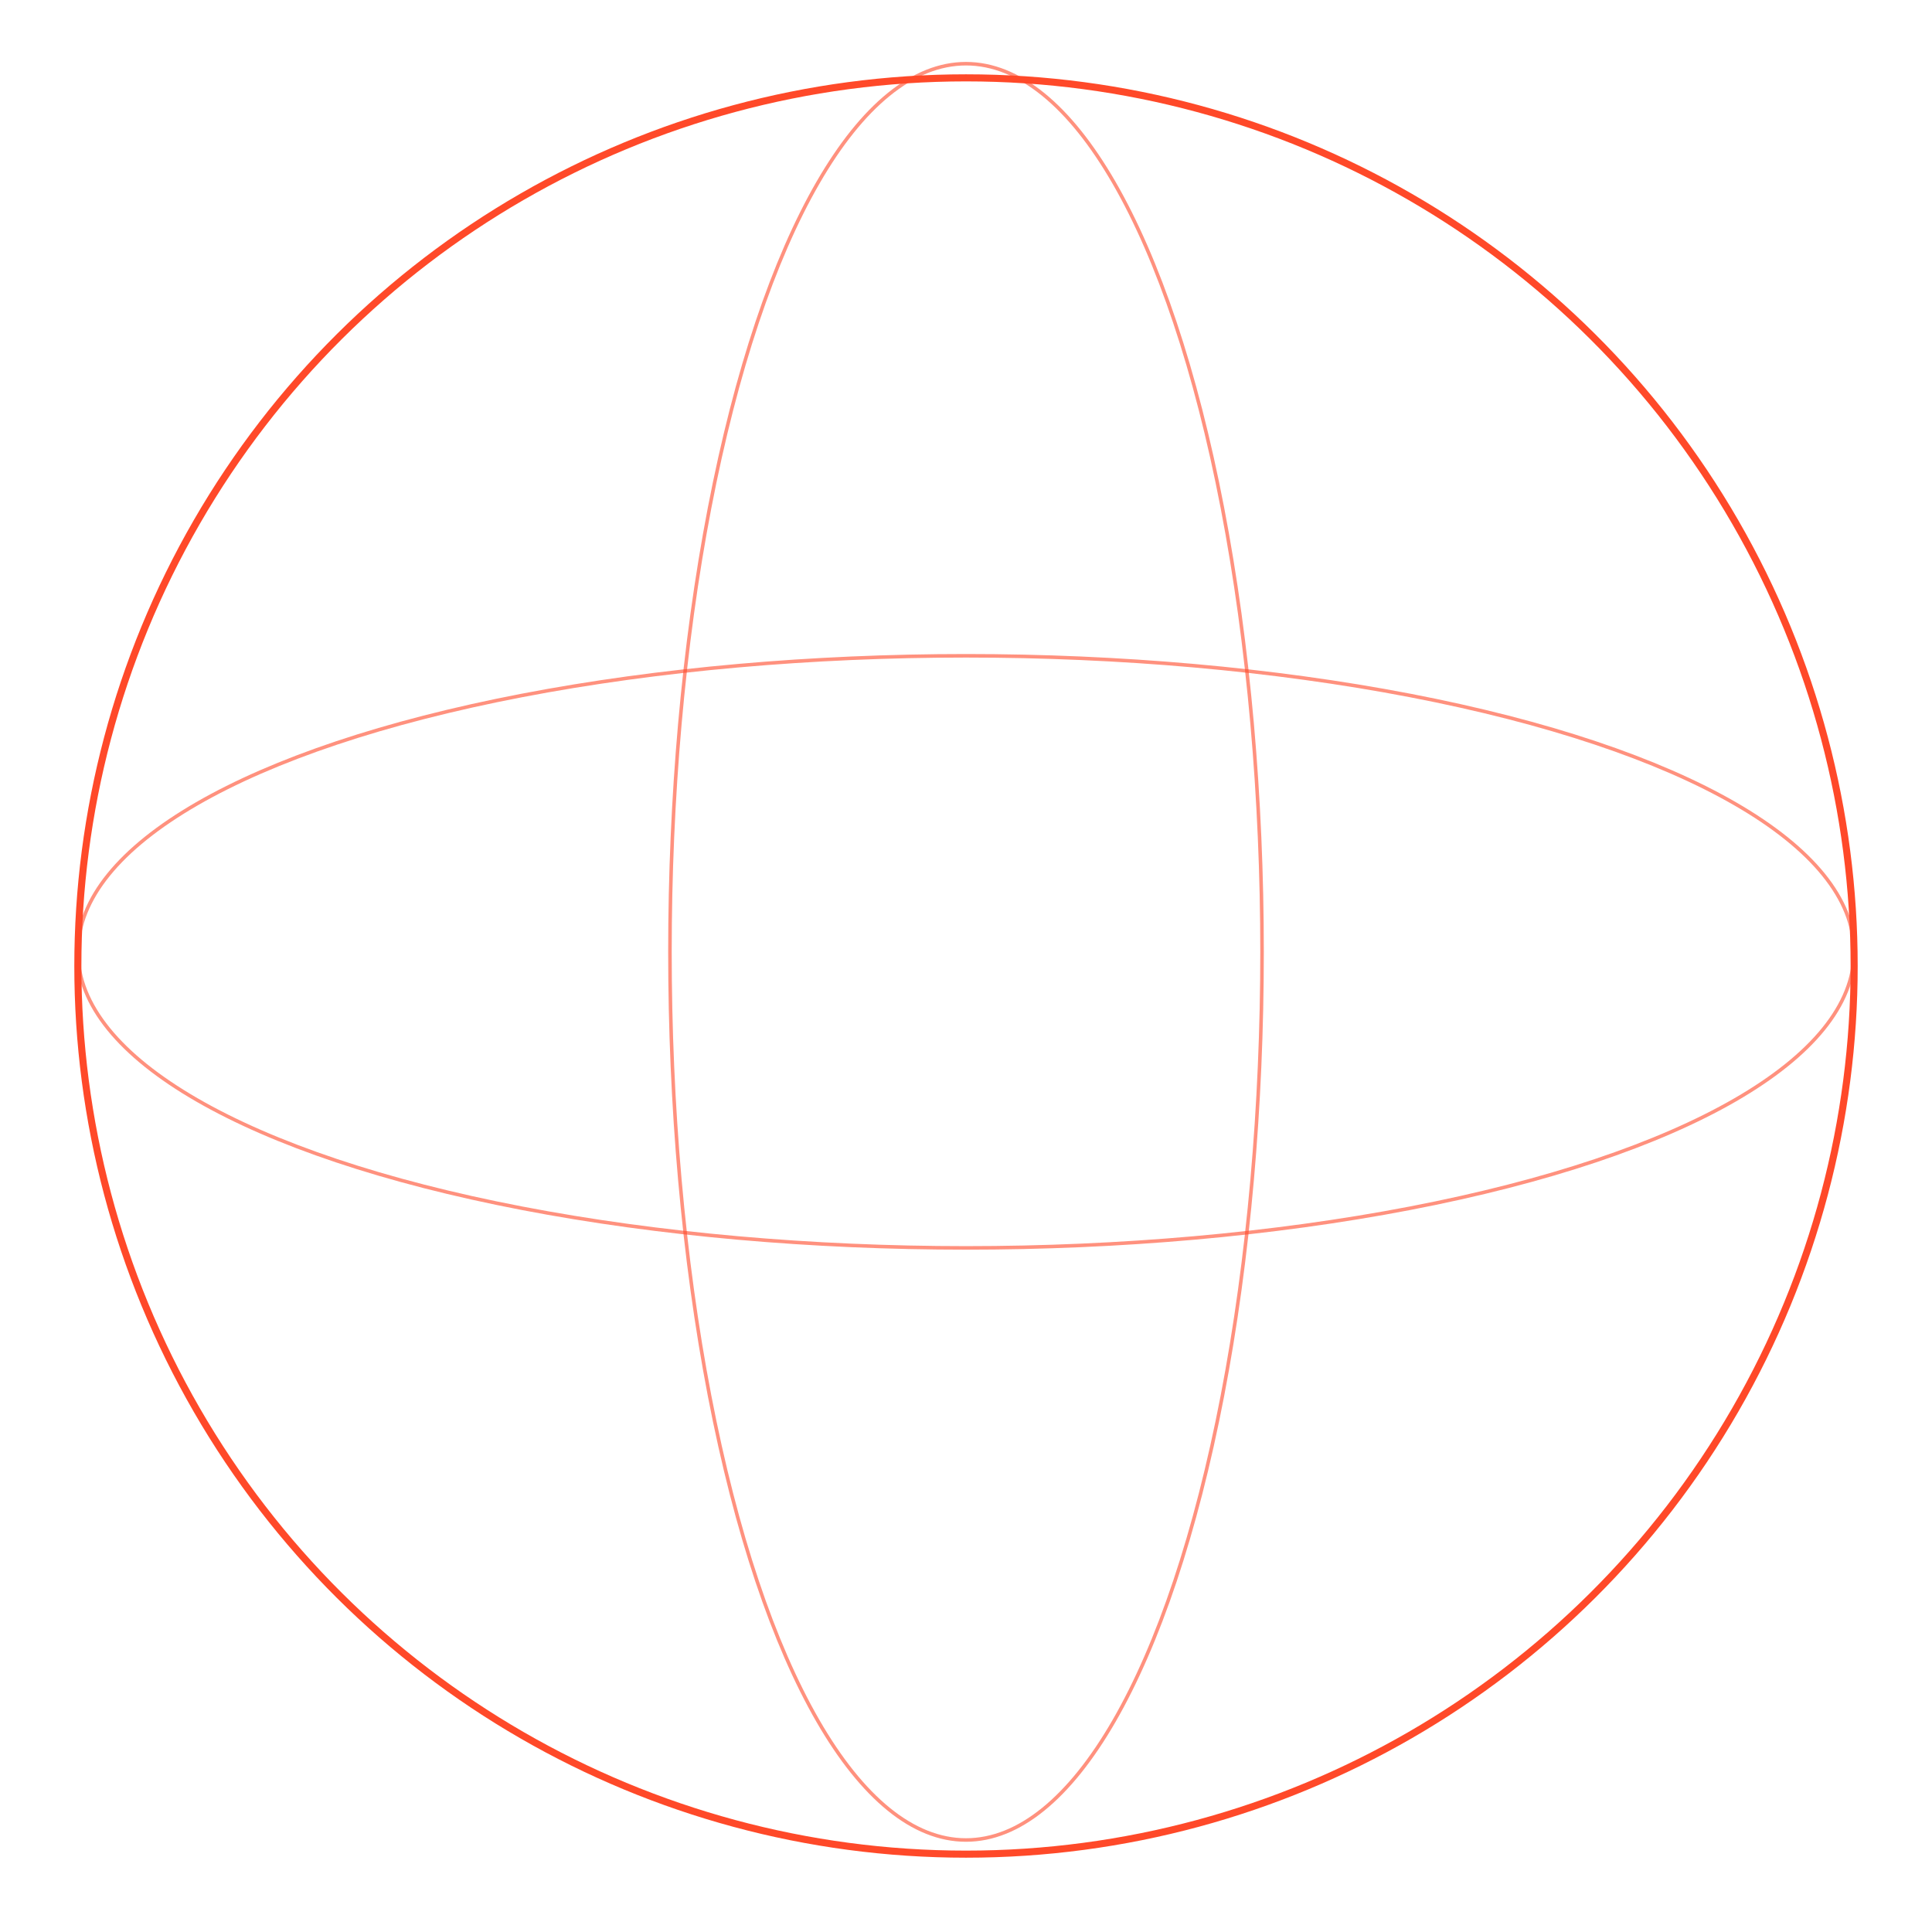 <?xml version="1.0" encoding="UTF-8"?> <svg xmlns="http://www.w3.org/2000/svg" width="546" height="546" viewBox="0 0 546 546" fill="none"> <ellipse opacity="0.6" cx="272.999" cy="269" rx="251" ry="83.667" transform="rotate(90 272.999 269)" stroke="#FF4929"></ellipse> <g filter="url(#filter0_d)"> <ellipse cx="273" cy="269" rx="251" ry="251" transform="rotate(90 273 269)" stroke="#FF4929" stroke-width="2"></ellipse> </g> <ellipse opacity="0.6" cx="273" cy="269" rx="251" ry="83.667" transform="rotate(-180 273 269)" stroke="#FF4929"></ellipse> <defs> <filter id="filter0_d" x="0" y="0" width="546" height="546" filterUnits="userSpaceOnUse" color-interpolation-filters="sRGB"> <feFlood flood-opacity="0" result="BackgroundImageFix"></feFlood> <feColorMatrix in="SourceAlpha" type="matrix" values="0 0 0 0 0 0 0 0 0 0 0 0 0 0 0 0 0 0 127 0"></feColorMatrix> <feOffset dy="4"></feOffset> <feGaussianBlur stdDeviation="10.5"></feGaussianBlur> <feColorMatrix type="matrix" values="0 0 0 0 1 0 0 0 0 0.288 0 0 0 0 0.16 0 0 0 1 0"></feColorMatrix> <feBlend mode="normal" in2="BackgroundImageFix" result="effect1_dropShadow"></feBlend> <feBlend mode="normal" in="SourceGraphic" in2="effect1_dropShadow" result="shape"></feBlend> </filter> </defs> </svg> 